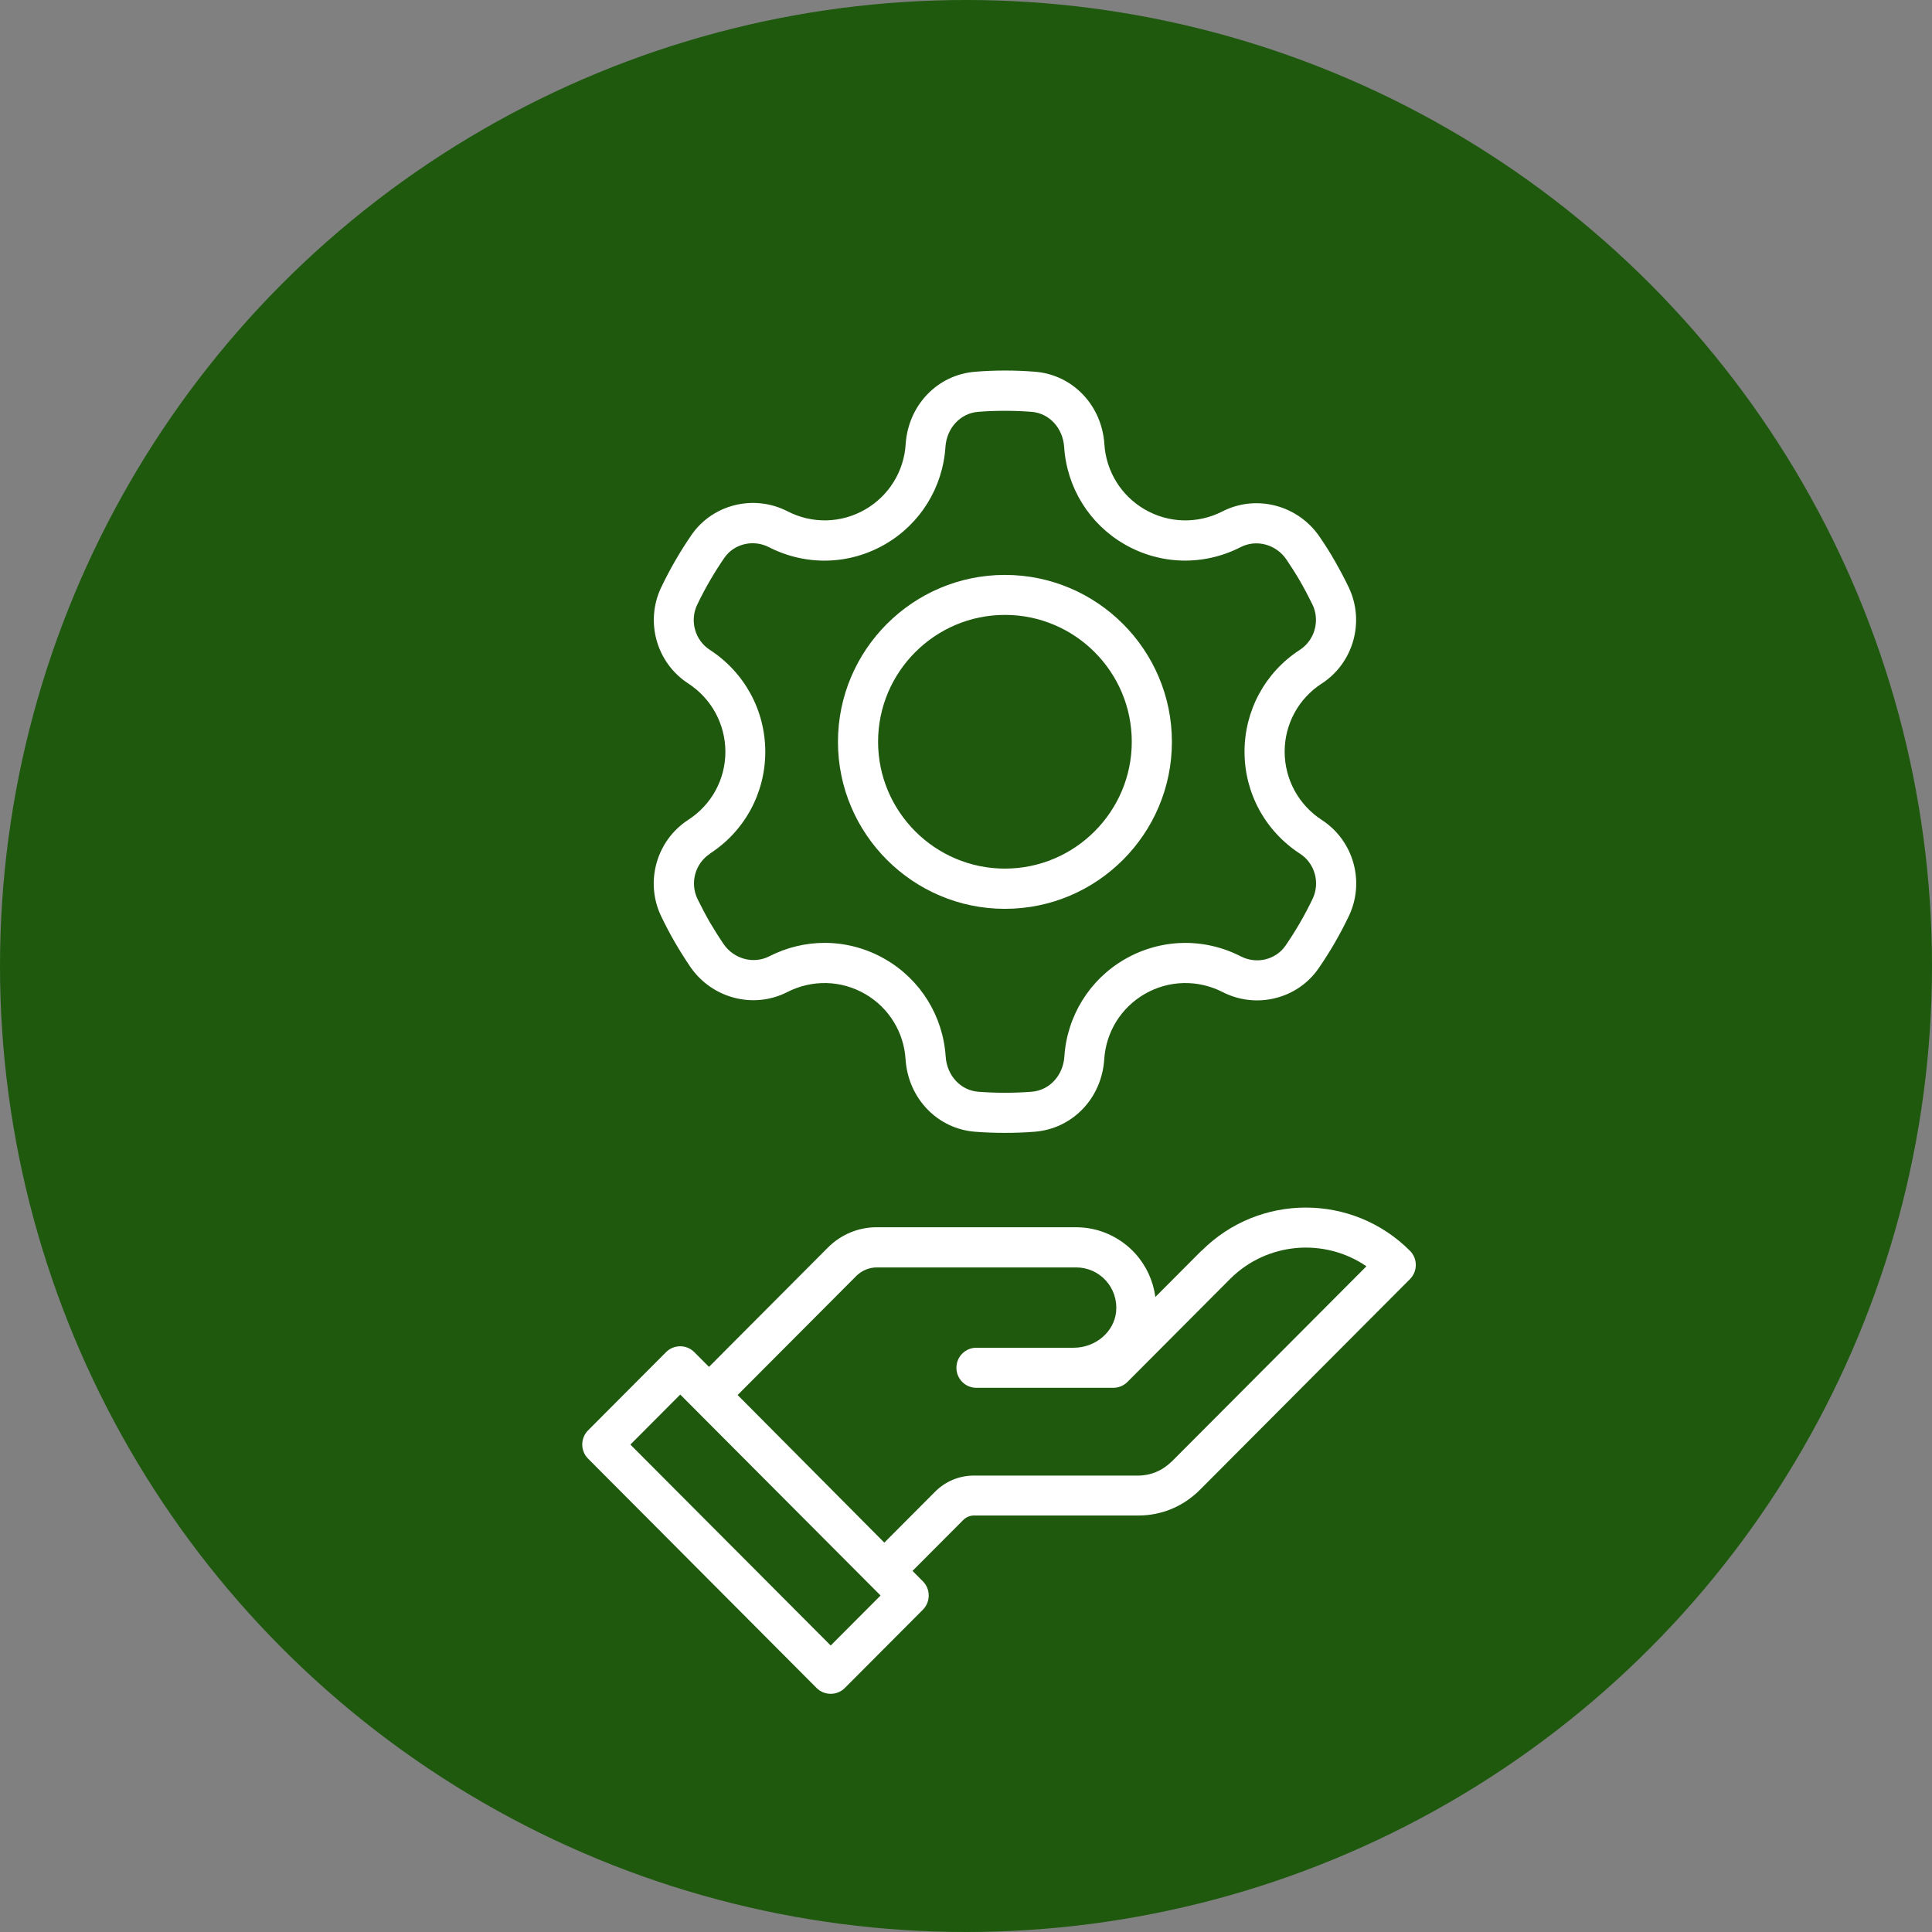<?xml version="1.0" encoding="UTF-8"?> <svg xmlns="http://www.w3.org/2000/svg" width="73" height="73" viewBox="0 0 73 73" fill="none"><rect x="0" y="0" width="73" height="73" fill="#808080" stroke="none"/><circle cx="36.5" cy="36.5" r="36.5" fill="#1E590E"></circle><path d="M45.397 47.258L43.655 49.005C43.574 48.399 43.311 47.824 42.897 47.366C42.324 46.734 41.509 46.371 40.66 46.371H33.129C32.431 46.371 31.776 46.644 31.28 47.141L26.789 51.647L26.233 51.089C25.94 50.795 25.461 50.795 25.168 51.089L22.22 54.046C21.927 54.34 21.927 54.82 22.22 55.114L30.854 63.78C30.996 63.922 31.186 64 31.388 64C31.591 64 31.78 63.922 31.922 63.78L34.871 60.822C35.013 60.679 35.091 60.489 35.091 60.286C35.091 60.083 35.013 59.892 34.871 59.75L34.479 59.356L36.397 57.432C36.505 57.324 36.651 57.263 36.806 57.263H43.013C43.888 57.263 44.707 56.922 45.328 56.303L53.276 48.33C53.569 48.036 53.569 47.556 53.276 47.262C51.104 45.083 47.574 45.083 45.401 47.262L45.397 47.258ZM31.388 62.175L23.819 54.583L25.703 52.693L33.272 60.286L31.388 62.175ZM44.255 55.235C43.923 55.568 43.479 55.754 43.009 55.754H36.802C36.246 55.754 35.72 55.971 35.328 56.368L33.414 58.288L27.871 52.71L32.354 48.213C32.56 48.006 32.841 47.889 33.134 47.889H40.664C41.091 47.889 41.5 48.071 41.785 48.386C42.074 48.706 42.212 49.121 42.173 49.558C42.099 50.323 41.397 50.924 40.569 50.924H36.892C36.474 50.924 36.138 51.262 36.138 51.681C36.138 52.1 36.474 52.438 36.892 52.438H42.065C42.263 52.438 42.457 52.36 42.599 52.217L46.474 48.33C47.875 46.925 50.052 46.765 51.63 47.846L44.263 55.235H44.255Z" fill="white"></path><path d="M26.002 30.98C24.803 31.759 24.361 33.322 24.98 34.617C25.14 34.95 25.314 35.284 25.5 35.604C25.682 35.916 25.877 36.228 26.08 36.527C26.898 37.726 28.475 38.137 29.752 37.483C30.687 37.007 31.783 37.033 32.688 37.557C33.58 38.072 34.151 38.995 34.216 40.021C34.311 41.497 35.416 42.649 36.836 42.762C37.212 42.792 37.593 42.805 37.974 42.805C38.355 42.805 38.724 42.792 39.096 42.762C40.525 42.649 41.629 41.497 41.724 40.021C41.789 38.995 42.361 38.072 43.253 37.557C44.158 37.033 45.258 37.007 46.193 37.483C47.457 38.133 49.016 37.752 49.817 36.596C50.25 35.972 50.635 35.306 50.964 34.617C51.584 33.322 51.146 31.764 49.947 30.984C49.068 30.413 48.544 29.451 48.54 28.404C48.54 27.36 49.063 26.395 49.943 25.827C51.142 25.048 51.579 23.485 50.96 22.19C50.8 21.857 50.622 21.523 50.44 21.203C50.263 20.891 50.068 20.584 49.86 20.281C49.042 19.081 47.466 18.67 46.188 19.324C45.258 19.8 44.158 19.774 43.257 19.25C42.365 18.735 41.794 17.812 41.729 16.786C41.633 15.31 40.529 14.158 39.109 14.046C38.36 13.985 37.598 13.985 36.849 14.046C35.42 14.158 34.316 15.31 34.22 16.786C34.156 17.812 33.584 18.735 32.692 19.25C31.787 19.774 30.687 19.8 29.756 19.319C28.492 18.67 26.933 19.051 26.132 20.207C25.699 20.835 25.314 21.502 24.985 22.19C24.365 23.485 24.803 25.044 26.002 25.823C26.881 26.395 27.405 27.356 27.409 28.404C27.409 29.447 26.886 30.408 26.006 30.976L26.002 30.98ZM26.825 32.253C28.137 31.404 28.916 29.962 28.916 28.408C28.916 26.845 28.133 25.407 26.82 24.554C26.258 24.191 26.054 23.454 26.344 22.848C26.639 22.233 26.985 21.636 27.37 21.077C27.738 20.545 28.462 20.372 29.055 20.675C30.449 21.389 32.086 21.35 33.441 20.566C34.77 19.8 35.623 18.423 35.723 16.89C35.77 16.172 36.29 15.613 36.957 15.561C37.628 15.509 38.308 15.509 38.979 15.561C39.646 15.613 40.161 16.172 40.209 16.89C40.308 18.423 41.161 19.8 42.491 20.566C43.842 21.346 45.478 21.389 46.873 20.675C47.47 20.367 48.215 20.566 48.605 21.138C48.786 21.406 48.964 21.683 49.124 21.961C49.289 22.246 49.445 22.545 49.592 22.844C49.882 23.454 49.678 24.186 49.115 24.554C47.803 25.403 47.024 26.845 47.024 28.404C47.024 29.967 47.808 31.404 49.12 32.257C49.683 32.621 49.886 33.357 49.596 33.963C49.302 34.578 48.955 35.176 48.57 35.734C48.202 36.267 47.479 36.44 46.886 36.137C45.491 35.422 43.855 35.462 42.499 36.245C41.17 37.012 40.317 38.389 40.217 39.921C40.17 40.64 39.65 41.199 38.983 41.251C38.312 41.303 37.632 41.303 36.961 41.251C36.294 41.199 35.779 40.64 35.732 39.921C35.632 38.389 34.779 37.012 33.45 36.245C32.74 35.834 31.947 35.626 31.159 35.626C30.445 35.626 29.73 35.795 29.068 36.133C28.47 36.44 27.726 36.236 27.34 35.669C27.158 35.405 26.985 35.124 26.82 34.847C26.656 34.561 26.5 34.262 26.353 33.963C26.063 33.353 26.266 32.621 26.834 32.253H26.825Z" fill="white"></path><path d="M37.971 34.34C41.452 34.34 44.28 31.508 44.28 28.031C44.28 24.554 41.448 21.723 37.971 21.723C34.494 21.723 31.662 24.554 31.662 28.031C31.662 31.508 34.494 34.34 37.971 34.34ZM37.971 23.234C40.617 23.234 42.764 25.386 42.764 28.027C42.764 30.668 40.612 32.82 37.971 32.82C35.33 32.82 33.178 30.668 33.178 28.027C33.178 25.386 35.33 23.234 37.971 23.234Z" fill="white"></path></svg> 